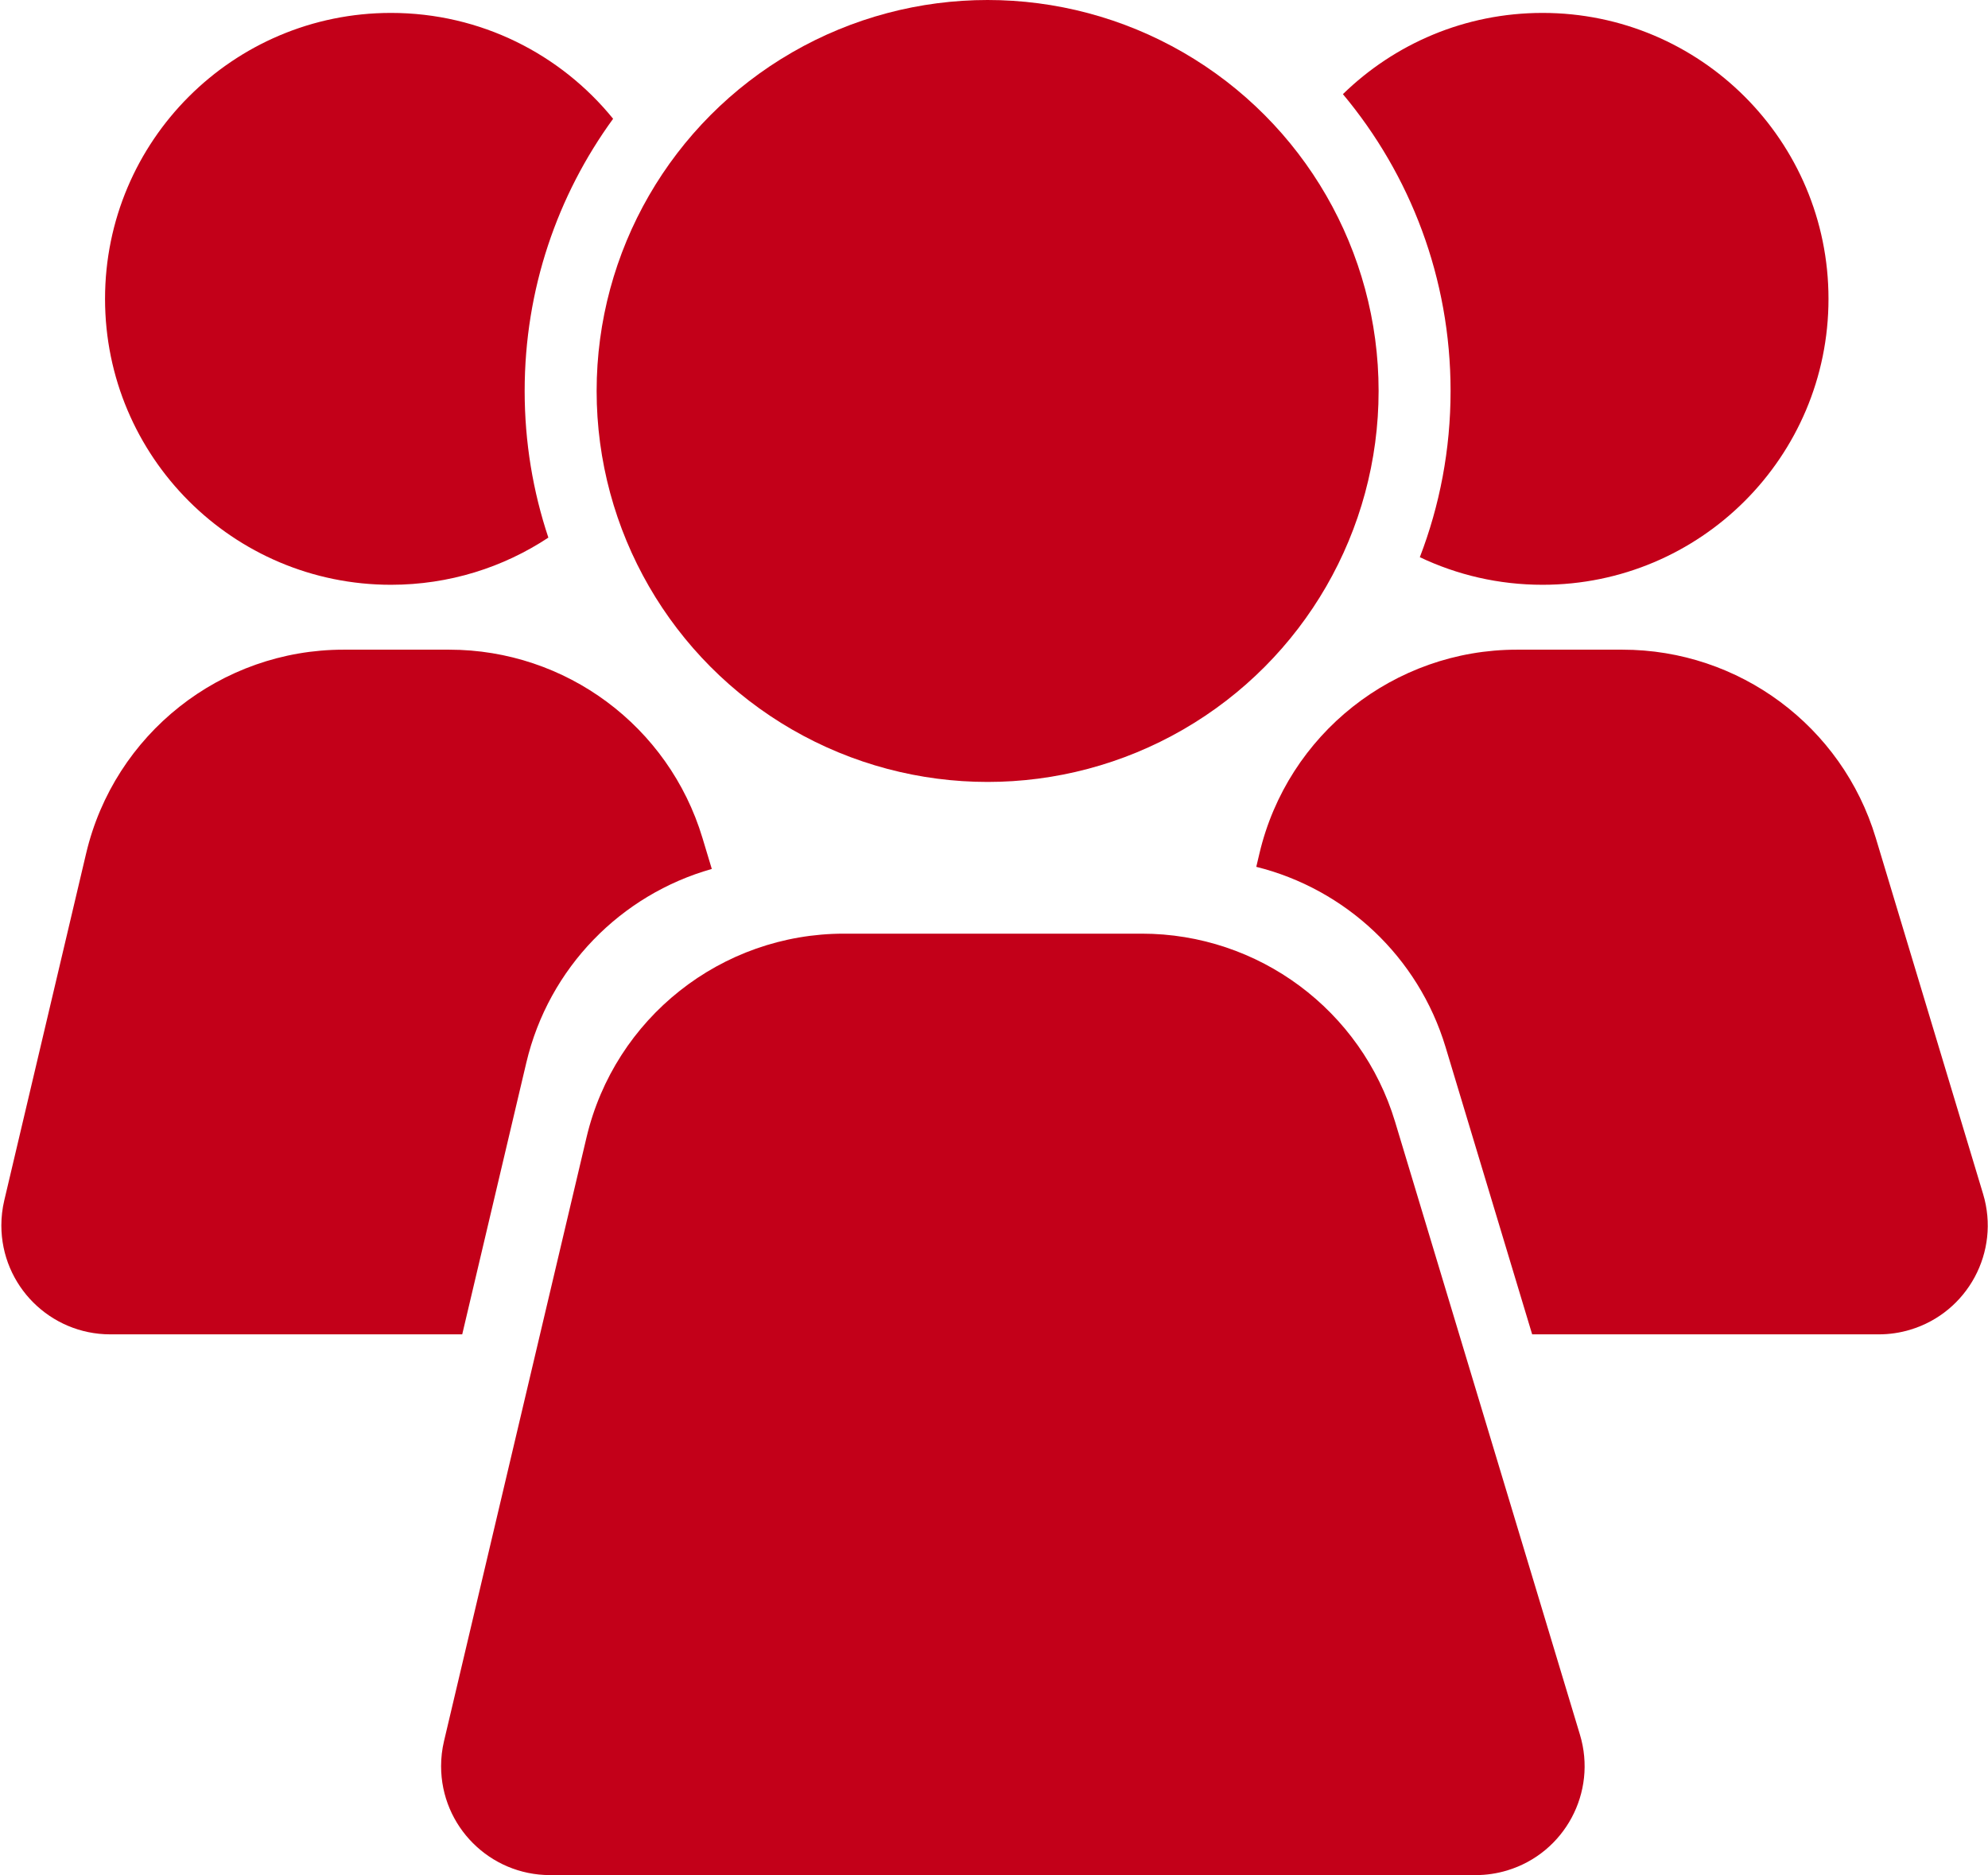 <?xml version="1.0" encoding="UTF-8"?> <svg xmlns="http://www.w3.org/2000/svg" xmlns:xlink="http://www.w3.org/1999/xlink" width="511px" height="482px" viewBox="0 0 511 482" version="1.1"><!-- Generator: Sketch 58 (84663) - https://sketch.com --><title>SEC-training-icon</title><desc>Created with Sketch.</desc><g id="Page-1" stroke="none" stroke-width="1" fill="none" fill-rule="evenodd"><g id="SEC-training-icon" fill="#C30019" fill-rule="nonzero"><circle id="Oval" cx="253.859" cy="100.5" r="100.5"></circle><path d="M396.5,3.32 C437.093,3.32 470,36.227 470,76.82 C470,117.413 437.093,150.32 396.5,150.32 C385.21,150.32 374.515,147.775 364.957,143.227 C370.062,129.964 372.859,115.559 372.859,100.5 C372.859,71.465 362.461,44.858 345.184,24.202 C358.428,11.281 376.534,3.32 396.5,3.32 Z" id="Combined-Shape"></path><path d="M100.5,3.32 C123.549,3.32 144.12,13.93 157.596,30.531 C143.295,50.169 134.859,74.349 134.859,100.5 C134.859,113.675 137,126.349 140.953,138.194 C129.351,145.859 115.447,150.32 100.5,150.32 C59.907,150.32 27,117.413 27,76.82 C27,36.227 59.907,3.32 100.5,3.32 Z" id="Combined-Shape"></path><path d="M216.94,240 L293.494,240 C323.486,240 349.937,259.65 358.597,288.364 L406.116,445.915 C410.582,460.72 402.2,476.342 387.394,480.807 C384.772,481.598 382.048,482 379.309,482 L141.379,482 C125.915,482 113.379,469.464 113.379,454 C113.379,451.834 113.63,449.676 114.128,447.568 L150.759,292.378 C158.004,261.684 185.403,240 216.94,240 Z" id="Rectangle"></path><path d="M417.04,167 C447.037,167 473.489,186.655 482.147,215.375 L509.741,306.919 C514.205,321.725 505.82,337.345 491.014,341.809 C488.393,342.599 485.67,343 482.933,343 L393.83,343 L371.58,269.183 C364.55,245.862 345.785,228.518 322.918,222.822 L323.728,219.387 C330.97,188.689 358.37,167 389.911,167 L417.04,167 Z" id="Combined-Shape"></path><path d="M115.448,167 C145.444,167 171.897,186.655 180.555,215.375 L182.963,223.366 C159.661,229.952 141.056,248.707 135.279,273.196 L135.279,273.196 L118.811,343 L28.349,343 C12.885,343 0.348,330.464 0.348,315 C0.348,312.835 0.6,310.678 1.097,308.571 L22.136,219.387 C29.378,188.689 56.778,167 88.319,167 L115.448,167 Z" id="Combined-Shape"></path></g></g></svg> 